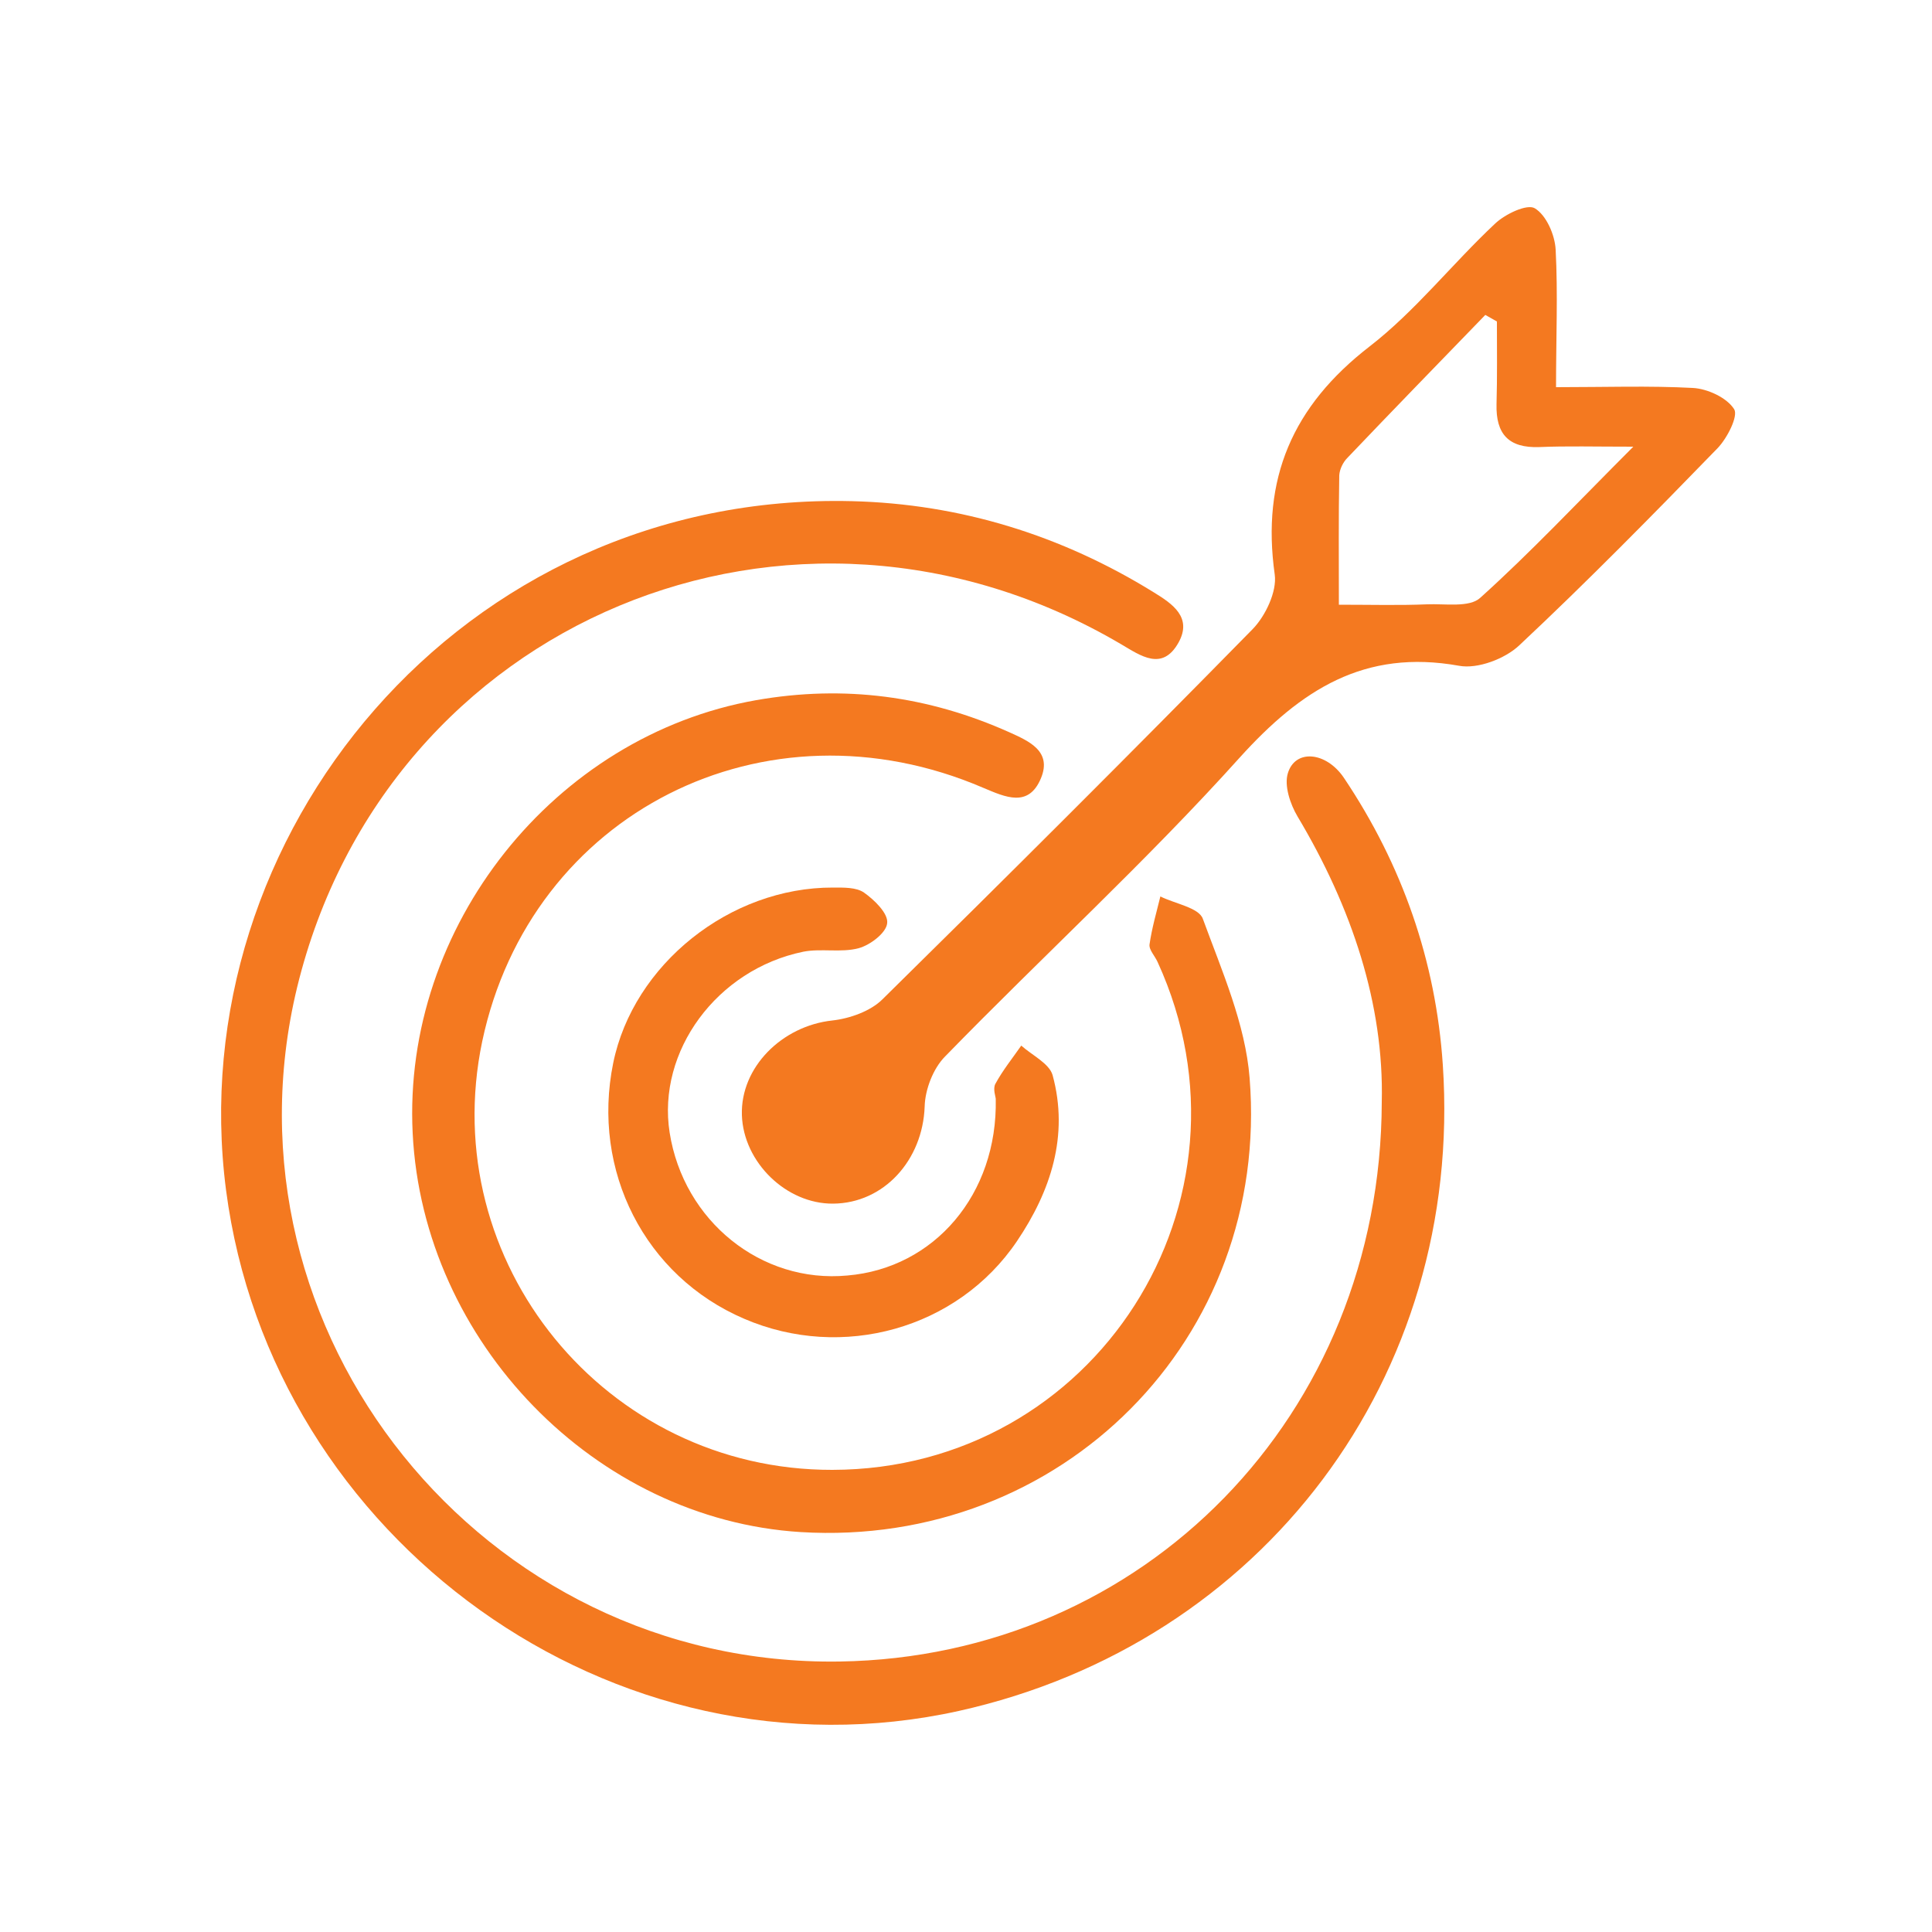 <?xml version="1.0" encoding="utf-8"?>
<!-- Generator: Adobe Illustrator 26.0.1, SVG Export Plug-In . SVG Version: 6.00 Build 0)  -->
<svg version="1.1" id="Layer_1" xmlns="http://www.w3.org/2000/svg" xmlns:xlink="http://www.w3.org/1999/xlink" x="0px" y="0px"
	 viewBox="0 0 50 50" style="enable-background:new 0 0 50 50;" xml:space="preserve">
<style type="text/css">
	.st0{clip-path:url(#SVGID_00000052066033341988966730000012501911298206602390_);}
	.st1{clip-path:url(#SVGID_00000068639057648320298910000004619294822022150274_);fill:#F47920;}
</style>
<g id="Artwork_51_00000119826267313878533680000000502658029054882744_">
	<g>
		<defs>
			<rect id="SVGID_1_" x="5.73" y="5.37" width="39.19" height="39.27"/>
		</defs>
		<clipPath id="SVGID_00000150088443016875526790000007752298248617296261_">
			<use xlink:href="#SVGID_1_"  style="overflow:visible;"/>
		</clipPath>
		<g style="clip-path:url(#SVGID_00000150088443016875526790000007752298248617296261_);">
			<defs>
				<rect id="SVGID_00000163771477033515354160000005690928475691765907_" x="5.73" y="5.37" width="39.19" height="39.27"/>
			</defs>
			<clipPath id="SVGID_00000160174949049020007130000003268792537063308949_">
				<use xlink:href="#SVGID_00000163771477033515354160000005690928475691765907_"  style="overflow:visible;"/>
			</clipPath>
			<path style="clip-path:url(#SVGID_00000160174949049020007130000003268792537063308949_);fill:#F47920;" d="M35.76,28.52
				c0.06-2.52-0.77-5.03-2.18-7.39c-0.19-0.32-0.35-0.8-0.25-1.12c0.19-0.63,0.99-0.56,1.45,0.12c1.51,2.25,2.38,4.74,2.56,7.43
				c0.54,8.07-4.66,14.97-12.53,16.72C15.89,46.25,7.03,39.85,5.85,30.8c-1.19-9.15,6.06-18.08,16.2-17.83
				c2.8,0.07,5.42,0.88,7.81,2.36c0.49,0.3,1,0.65,0.64,1.3c-0.42,0.75-0.98,0.34-1.49,0.04c-8.5-5-19.01-0.61-21.32,8.88
				c-2.16,8.93,4.81,17.59,14.04,17.45C29.59,42.88,35.74,36.64,35.76,28.52"/>
			<path style="clip-path:url(#SVGID_00000160174949049020007130000003268792537063308949_);fill:#F47920;" d="M40.27,10.02
				c1.28,0,2.42-0.04,3.54,0.02c0.38,0.02,0.88,0.25,1.07,0.55c0.11,0.18-0.18,0.75-0.43,1.01c-1.68,1.73-3.37,3.45-5.13,5.1
				c-0.37,0.35-1.08,0.62-1.56,0.53c-2.45-0.44-4.09,0.62-5.68,2.38c-2.42,2.69-5.1,5.14-7.62,7.73c-0.31,0.31-0.52,0.86-0.53,1.3
				c-0.05,1.38-1.05,2.5-2.37,2.51c-1.21,0.01-2.32-1.07-2.36-2.29c-0.04-1.24,1.04-2.31,2.34-2.45c0.45-0.05,0.99-0.24,1.3-0.55
				c3.22-3.17,6.42-6.36,9.58-9.58c0.33-0.34,0.63-0.97,0.57-1.41c-0.35-2.48,0.46-4.36,2.45-5.9c1.19-0.92,2.14-2.14,3.25-3.18
				c0.26-0.25,0.83-0.52,1.03-0.4c0.3,0.18,0.52,0.69,0.54,1.07C40.32,7.6,40.27,8.73,40.27,10.02 M38.74,8.32
				c-0.1-0.06-0.2-0.11-0.3-0.17c-1.19,1.23-2.39,2.46-3.57,3.7c-0.11,0.11-0.2,0.29-0.21,0.45c-0.02,1.09-0.01,2.18-0.01,3.35
				c0.85,0,1.56,0.02,2.28-0.01c0.47-0.02,1.1,0.09,1.38-0.17c1.31-1.18,2.52-2.47,3.96-3.91c-1.01,0-1.72-0.02-2.43,0.01
				c-0.8,0.03-1.13-0.34-1.11-1.11C38.75,9.75,38.74,9.03,38.74,8.32"/>
			<path style="clip-path:url(#SVGID_00000160174949049020007130000003268792537063308949_);fill:#F47920;" d="M21.54,38.04
				c6.8-0.01,11.25-6.96,8.42-13.14c-0.07-0.16-0.23-0.32-0.21-0.46c0.06-0.42,0.18-0.83,0.28-1.24c0.38,0.19,1,0.29,1.1,0.58
				c0.49,1.34,1.1,2.72,1.21,4.12c0.54,6.75-4.88,12.16-11.62,11.75c-5.31-0.33-9.77-4.91-10.04-10.32
				c-0.27-5.36,3.67-10.29,8.89-11.21c2.28-0.4,4.45-0.11,6.55,0.83c0.51,0.23,1.11,0.49,0.82,1.19c-0.32,0.77-0.92,0.49-1.49,0.25
				c-5.65-2.43-11.72,0.65-12.97,6.56C11.28,32.67,15.67,38.05,21.54,38.04"/>
			<path style="clip-path:url(#SVGID_00000160174949049020007130000003268792537063308949_);fill:#F47920;" d="M25.77,28.44
				c0-0.05-0.08-0.26-0.01-0.39c0.19-0.35,0.44-0.66,0.67-0.99c0.28,0.25,0.72,0.46,0.81,0.76c0.43,1.57-0.05,3.01-0.92,4.3
				c-1.54,2.28-4.53,3.1-7.06,2.01c-2.57-1.1-3.96-3.83-3.39-6.62c0.52-2.55,3.02-4.55,5.69-4.54c0.27,0,0.6-0.01,0.8,0.13
				c0.27,0.19,0.63,0.54,0.6,0.79c-0.02,0.25-0.44,0.57-0.74,0.65c-0.45,0.12-0.97,0-1.43,0.09c-2.24,0.46-3.79,2.58-3.46,4.68
				c0.36,2.29,2.37,3.91,4.6,3.7C24.18,32.82,25.82,30.91,25.77,28.44"/>
		</g>
	</g>
</g>
</svg>
